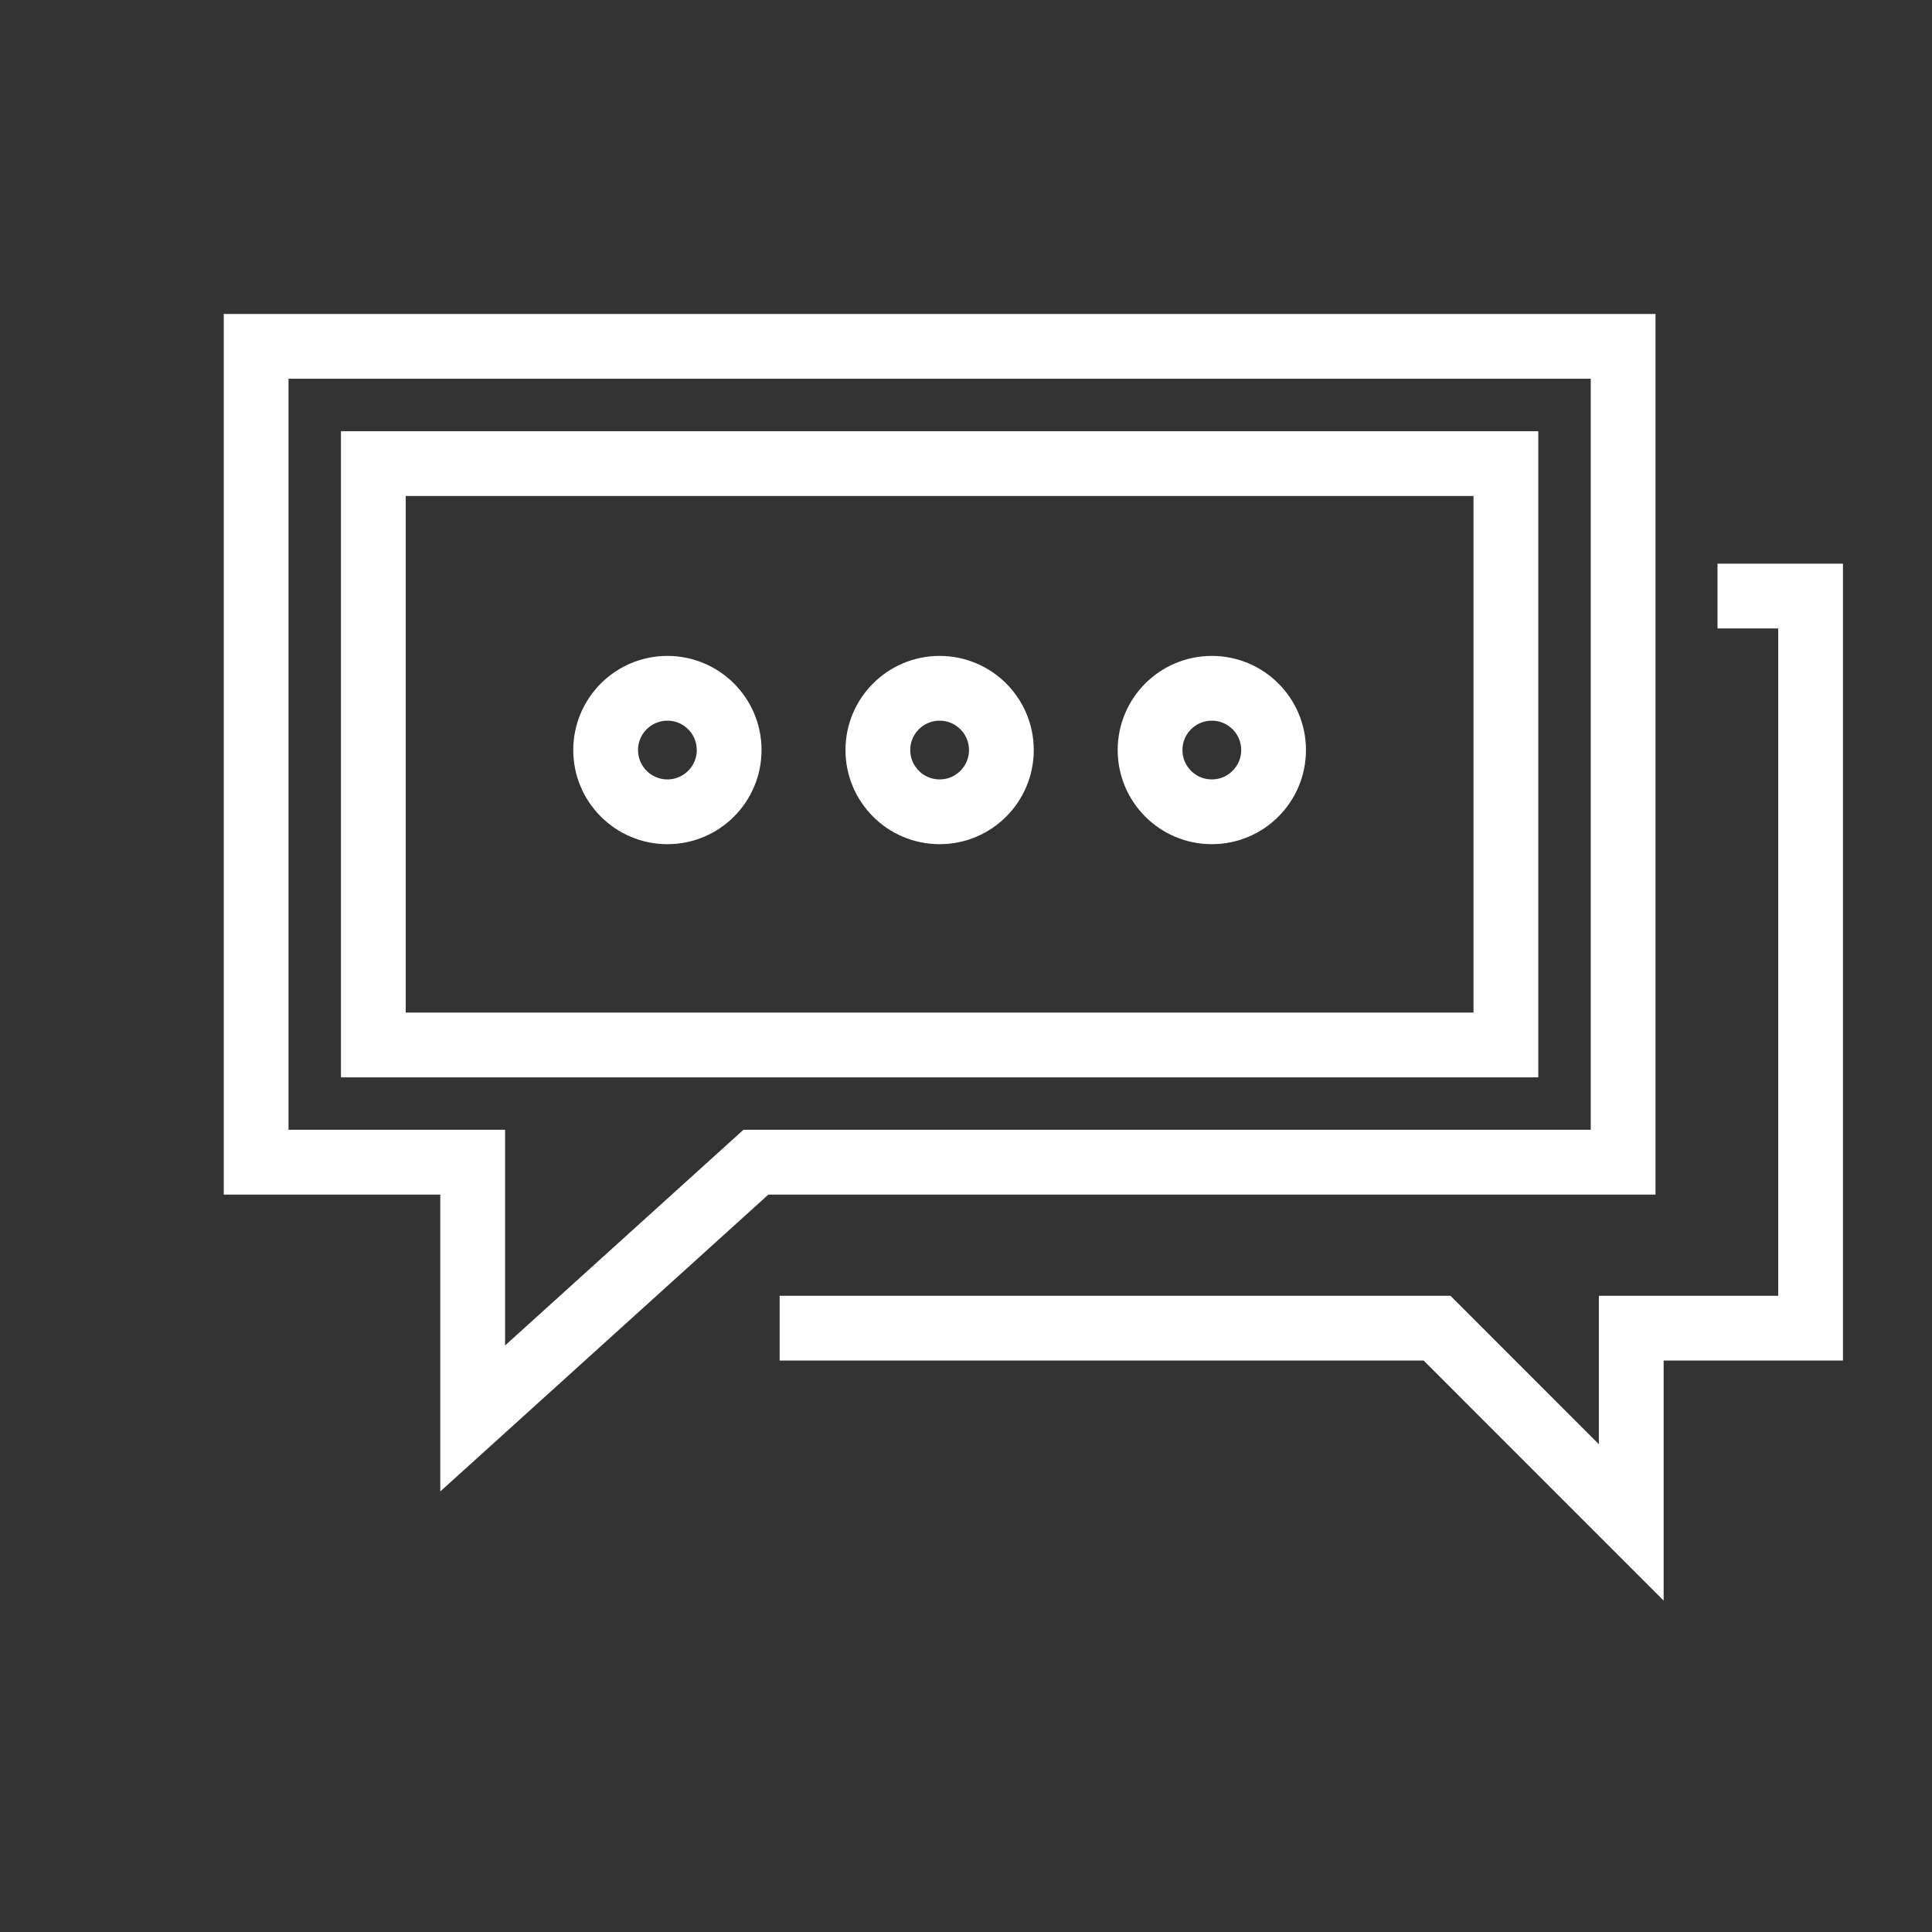 <?xml version="1.0" encoding="UTF-8" standalone="no"?>
<!DOCTYPE svg PUBLIC "-//W3C//DTD SVG 1.1//EN" "http://www.w3.org/Graphics/SVG/1.1/DTD/svg11.dtd">
<svg width="100%" height="100%" viewBox="0 0 170 170" version="1.1" xmlns="http://www.w3.org/2000/svg" xmlns:xlink="http://www.w3.org/1999/xlink" xml:space="preserve" xmlns:serif="http://www.serif.com/" style="fill-rule:evenodd;clip-rule:evenodd;">
    <rect x="0" y="0" width="170" height="170" fill="#333333" stroke="none"/>
    <g id="Chatboty" transform="matrix(1.425,0,0,1.425,-36.508,-36.176)">
        <path d="M131.674,62.192L137.42,62.192L137.42,107.398L126.347,107.398L126.347,119.394L114.354,107.398L73.761,107.398" style="fill:none;fill-rule:nonzero;stroke:white;stroke-width:4px;"/>
        <path d="M125.845,46.773L41.435,46.773L41.435,97.15L54.807,97.15L54.807,112.974L72.296,97.15L125.845,97.15L125.845,46.773Z" style="fill:none;fill-rule:nonzero;stroke:white;stroke-width:4px;"/>
        <rect x="48.673" y="54.013" width="69.934" height="35.899" style="fill:none;stroke:white;stroke-width:4px;"/>
        <circle cx="66.831" cy="71.701" r="3.813" style="fill:none;stroke:white;stroke-width:4px;"/>
        <circle cx="83.64" cy="71.701" r="3.813" style="fill:none;stroke:white;stroke-width:4px;"/>
        <circle cx="100.448" cy="71.701" r="3.813" style="fill:none;stroke:white;stroke-width:4px;"/>
    </g>
</svg>
